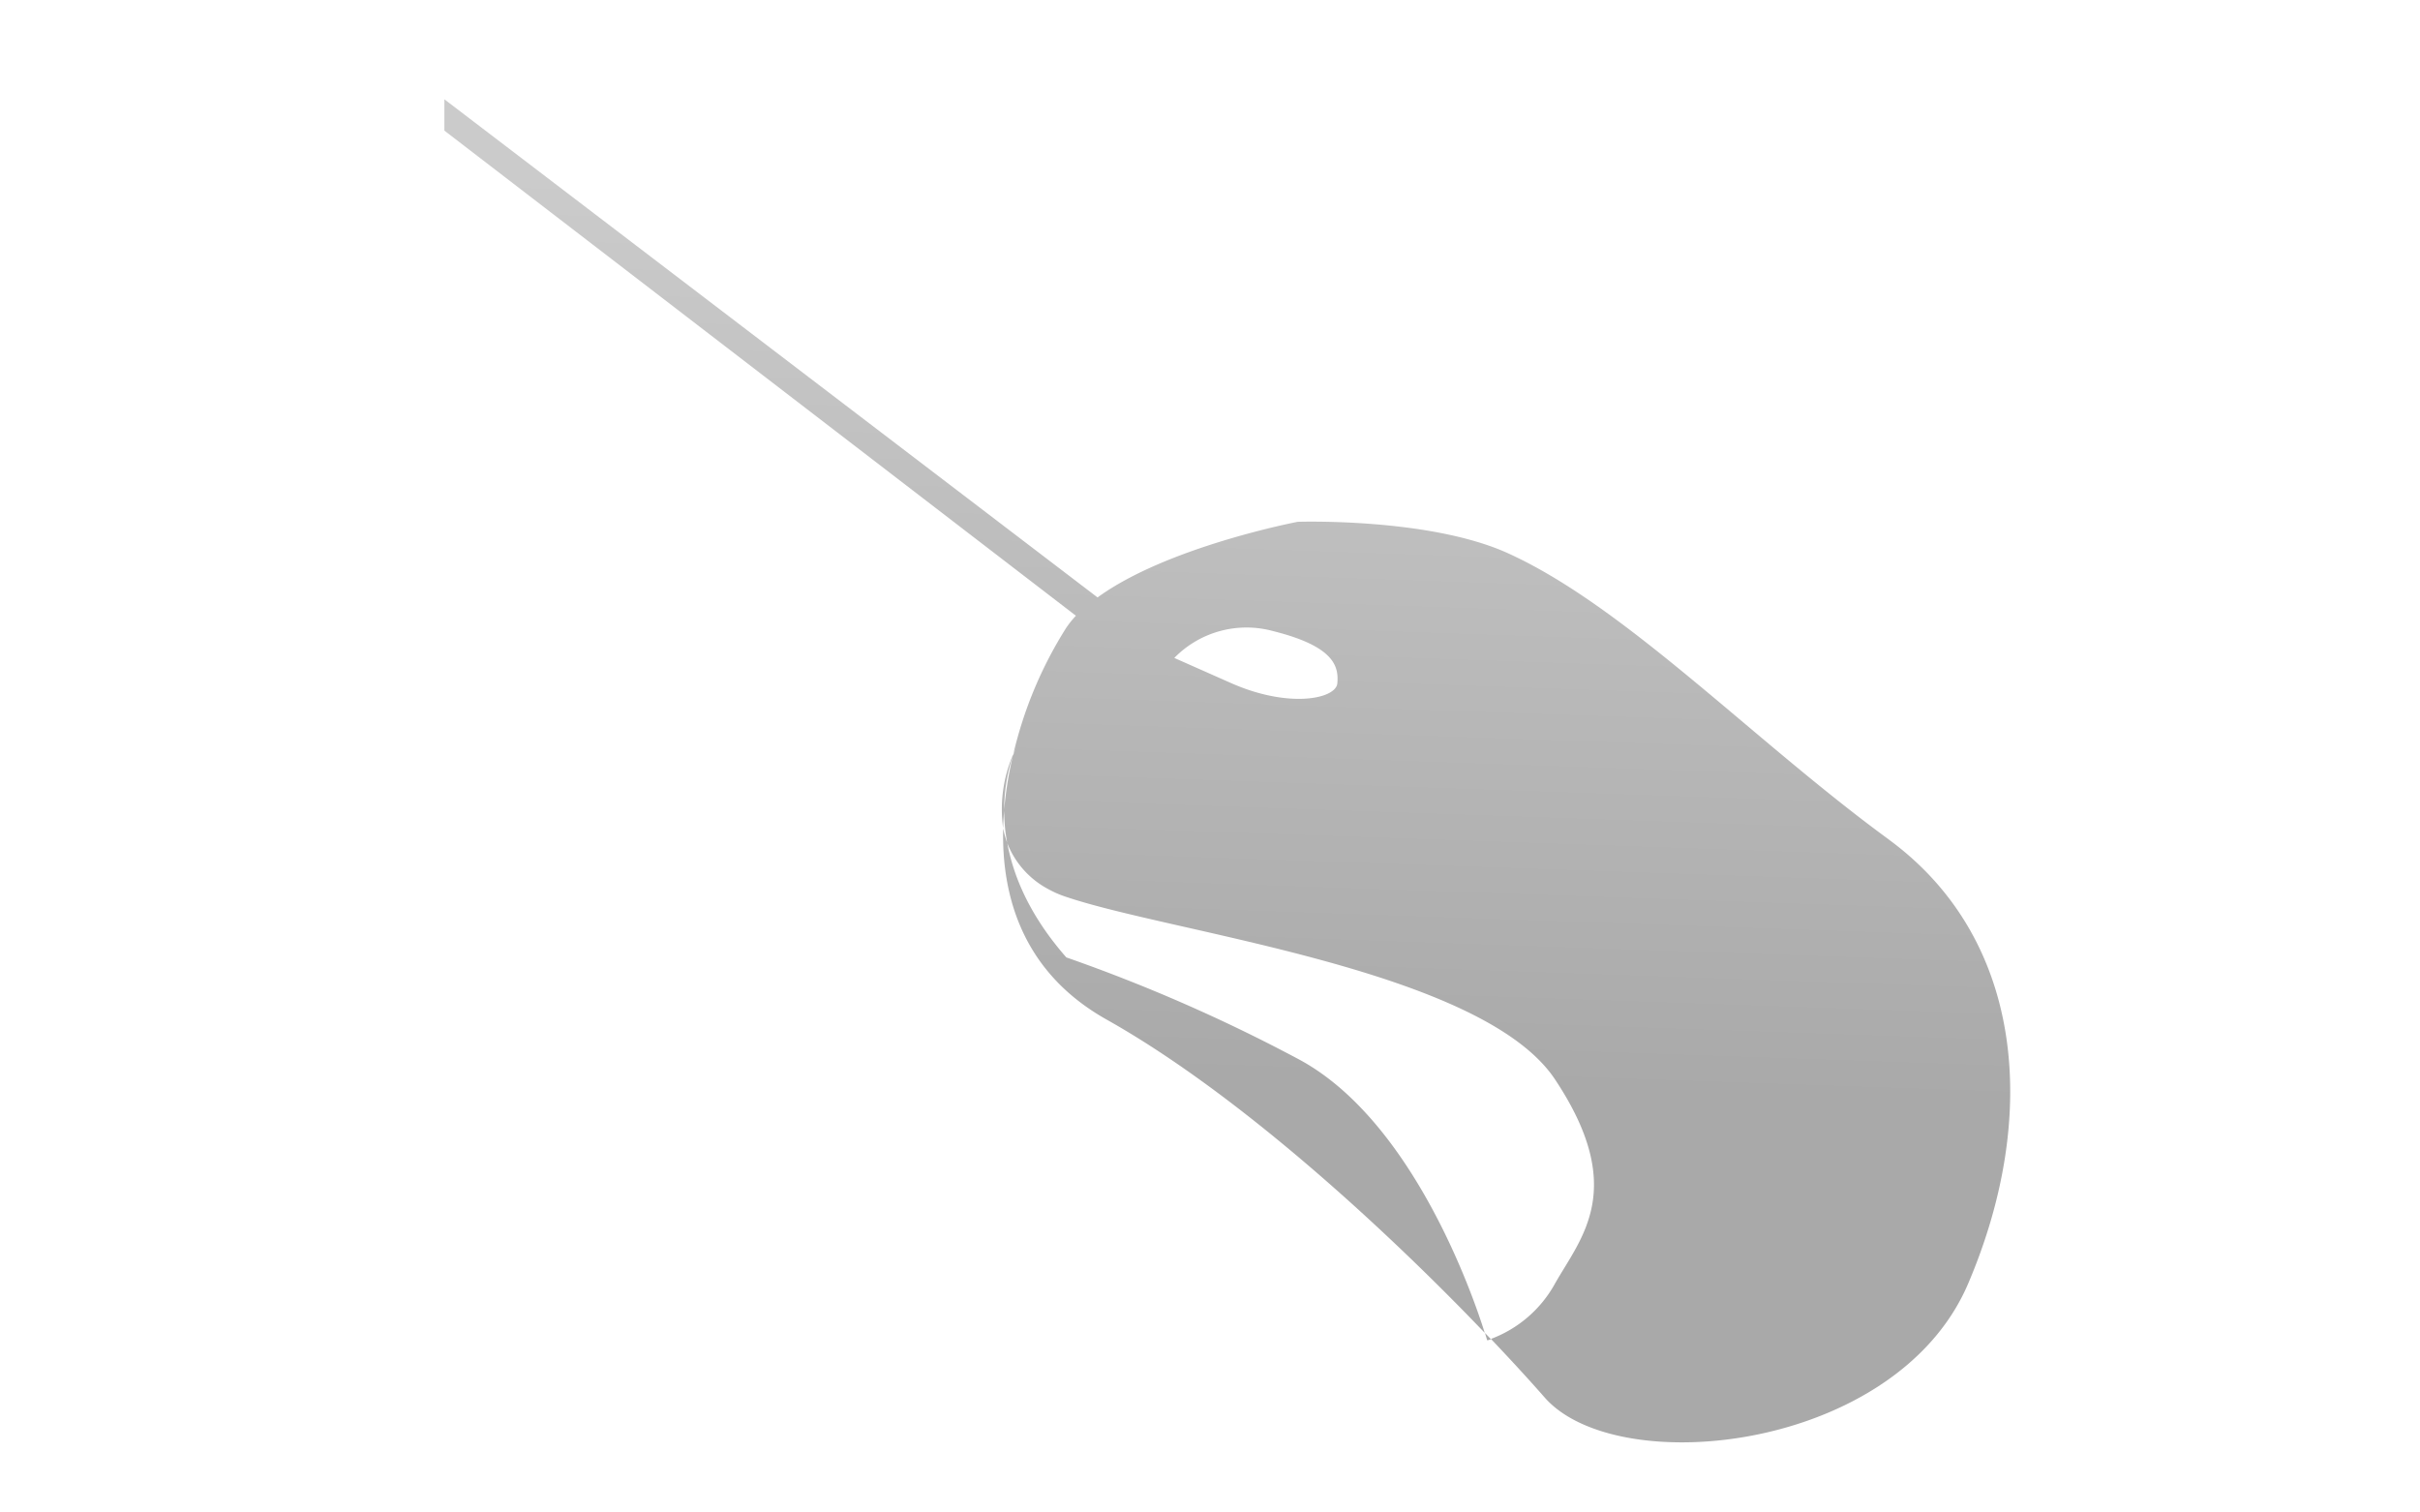 <svg id="レイヤー_1" data-name="レイヤー 1" xmlns="http://www.w3.org/2000/svg" xmlns:xlink="http://www.w3.org/1999/xlink" viewBox="0 0 320 200"><defs><style>.cls-1{fill:url(#GreenHouseアイコングレー);}</style><linearGradient id="GreenHouseアイコングレー" x1="164.11" y1="26.42" x2="160.11" y2="142.42" gradientUnits="userSpaceOnUse"><stop offset="0" stop-color="#cbcbcb"/><stop offset="1" stop-color="#a9a9a9"/></linearGradient></defs><title>svg-cat-1040</title><path class="cls-1" d="M171.6,140A217.53,217.53,0,0,0,141,126.6c-4.84-5.52-7-10.73-7.81-15.14a11.55,11.55,0,0,1-.54-1.92c-.23,9.59,3,19.29,13.68,25.28,18,10.12,37.81,28.68,50,41.43C194.77,171.24,186.73,148,171.6,140Zm78.15-29c-17.93-13.1-34.9-30.91-50.52-37.92C188.8,68.43,171.6,69,171.6,69s-17.25,3.28-26.47,10L58.76,13.13v4.14l83.51,64.15A13,13,0,0,0,141,83a54.31,54.31,0,0,0-7,16.69c.31-.75.55-1.21.59-1.3a13.16,13.16,0,0,0-.69,1.69,49,49,0,0,0-1.12,7.05,24.22,24.22,0,0,0,.4,4.33,11.7,11.7,0,0,0,5.49,6.14,13.4,13.4,0,0,0,2.32,1c14.3,4.83,55,9.65,64.63,24.13s3.45,20.91,0,27a16.09,16.09,0,0,1-8.47,7.32c2.85,3,5.26,5.64,7.1,7.74,9.65,11,46.54,7.12,56-15.05S267.67,124.14,249.74,111ZM176.84,90.35c-.18,2.07-6.38,3.35-14,0L155.28,87a13.34,13.34,0,0,1,13.1-3.54C176.66,85.53,177,88.28,176.84,90.35Zm19.82,86.88s.18,0,.49-.15l-.79-.82C196.55,176.87,196.65,177.23,196.65,177.23Zm-62.76-77.15.1-.39a18.28,18.28,0,0,0-1.35,9.85c0-.81.07-1.61.14-2.41A22,22,0,0,1,133.89,100.08Z"/></svg>